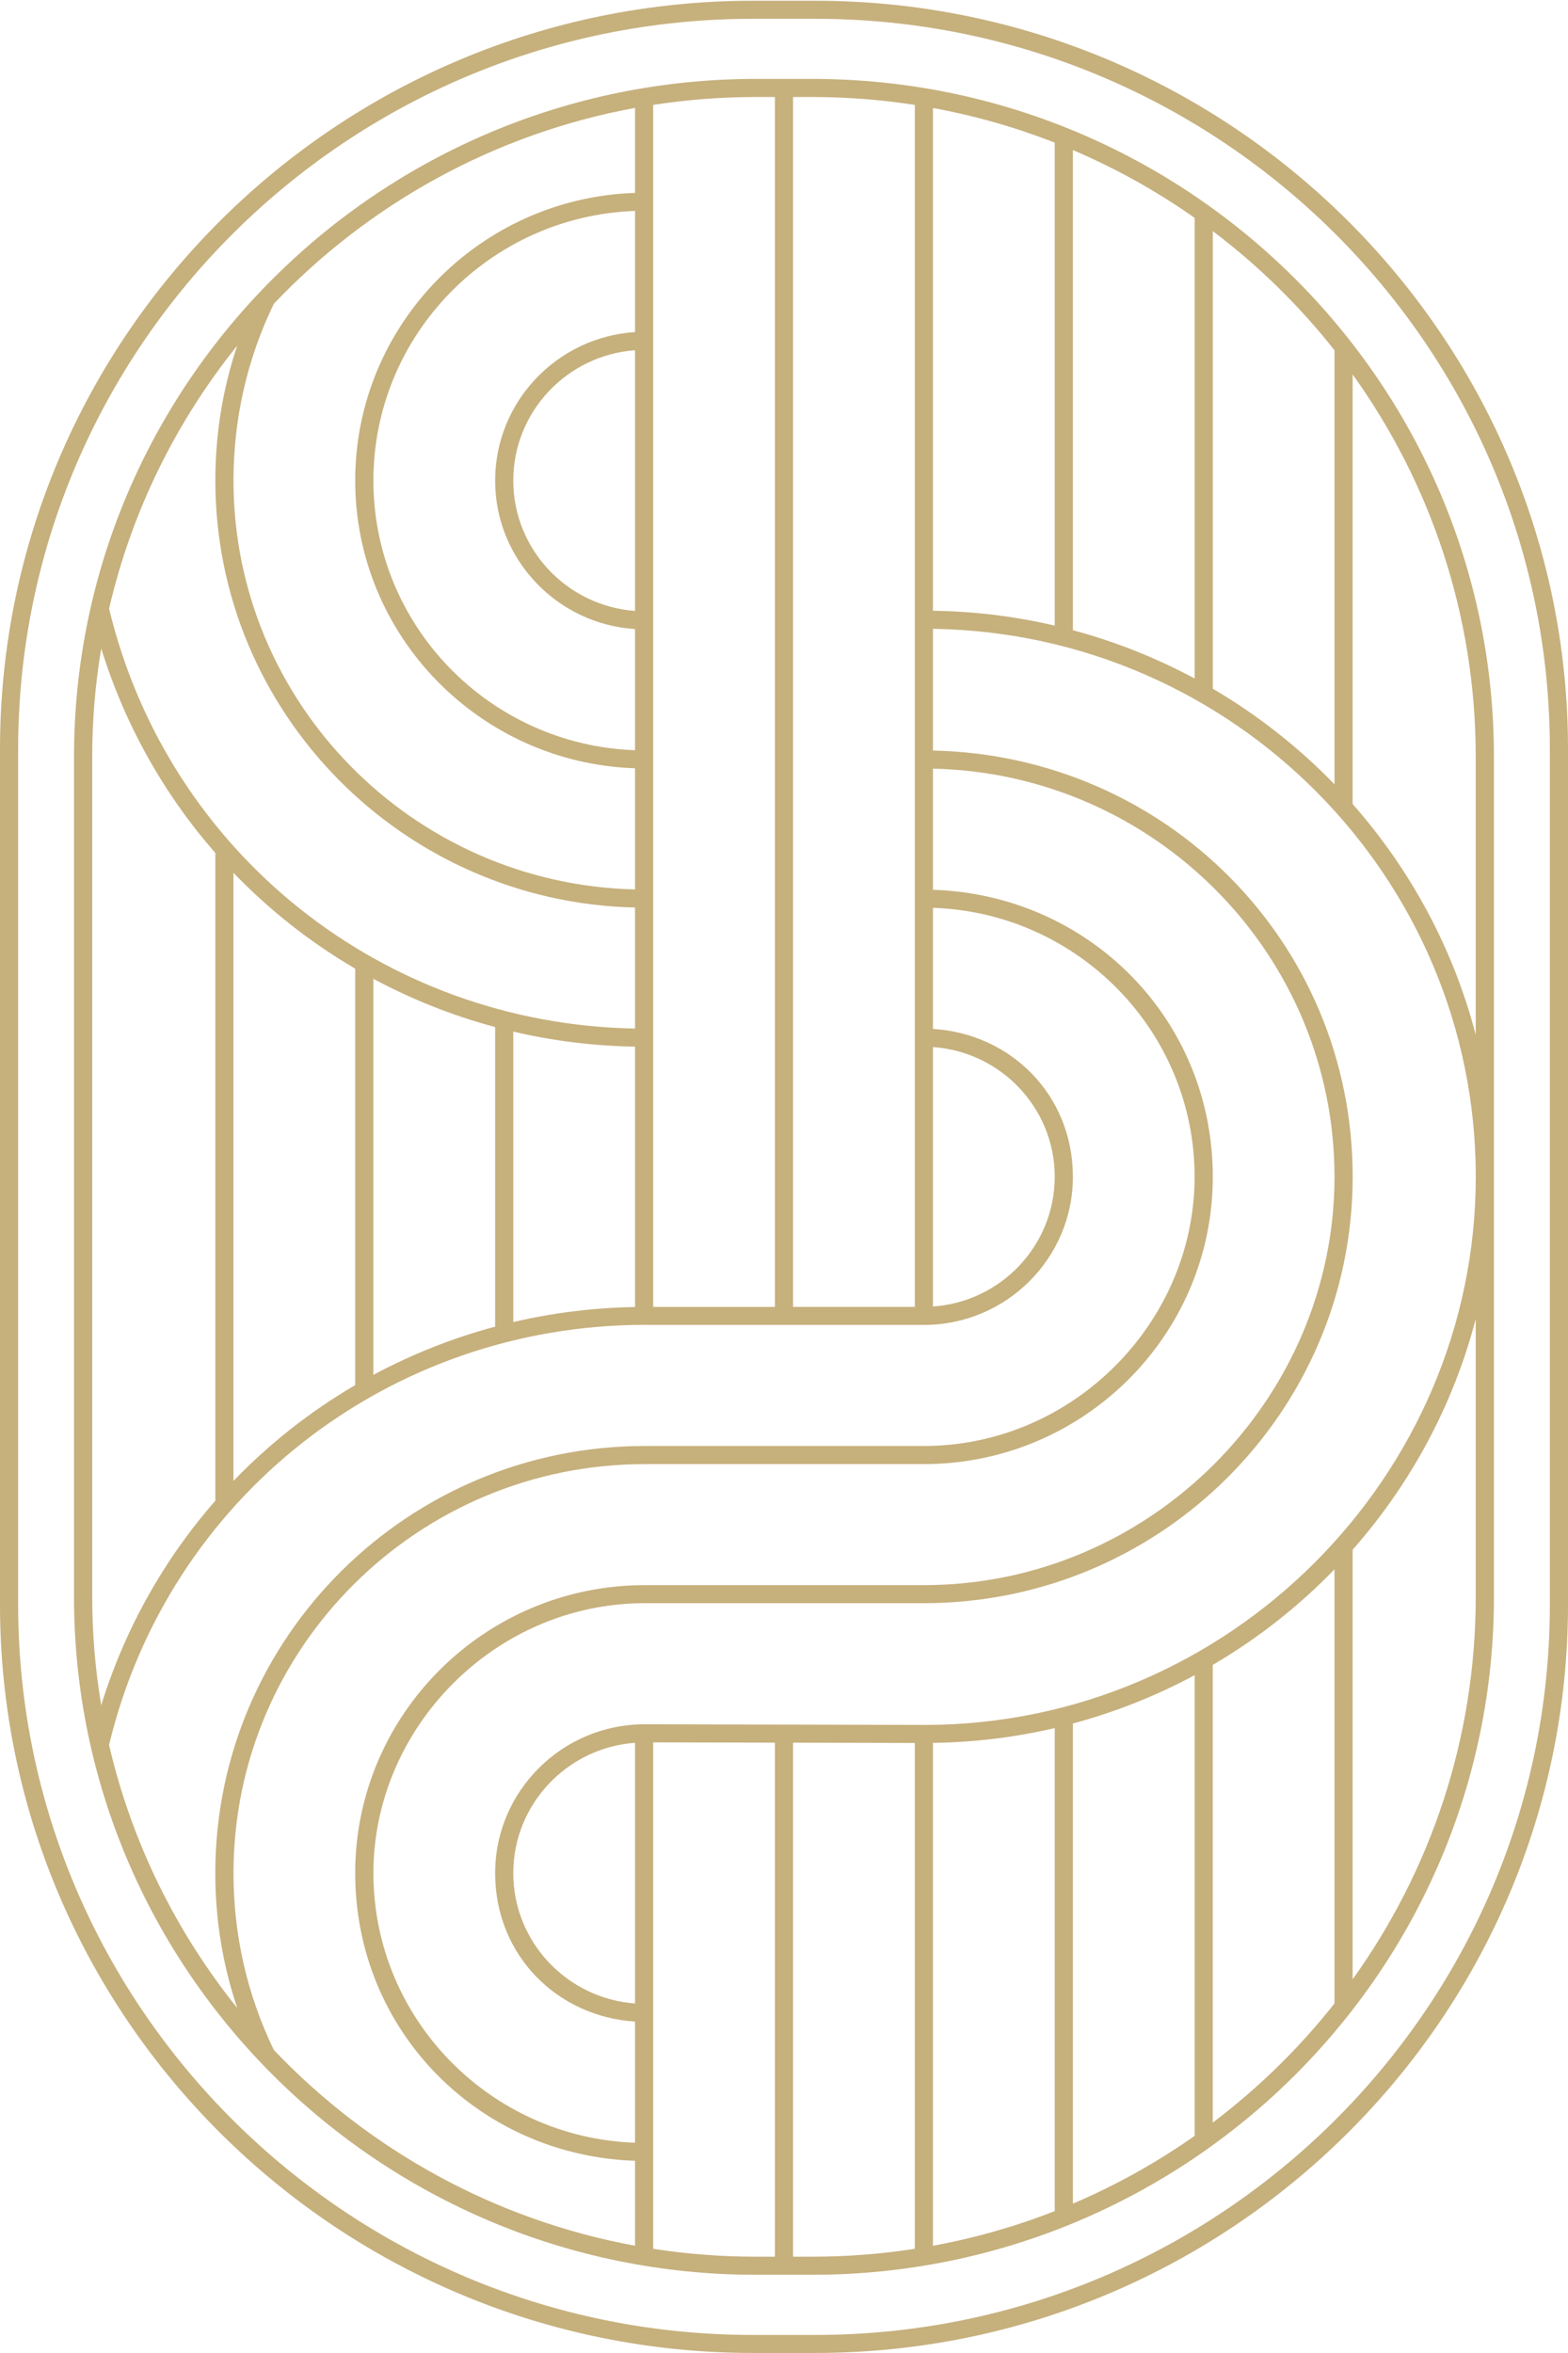 <?xml version="1.0" encoding="UTF-8"?> <svg xmlns="http://www.w3.org/2000/svg" width="58" height="87" viewBox="0 0 58 87" fill="none"><g clip-path="url(#clip0_5555_623)"><path d="M30.155 0.028H27.845C12.491 0.028 0 12.443 0 27.703V59.322C0 74.583 12.491 86.998 27.845 86.998H30.155C45.508 86.998 58 74.583 58 59.322V27.703C58 12.443 45.509 0.028 30.155 0.028ZM57.329 59.324C57.329 74.217 45.139 86.333 30.155 86.333H27.845C12.861 86.333 0.671 74.217 0.671 59.324V27.704C0.671 12.811 12.861 0.695 27.845 0.695H30.155C45.139 0.695 57.329 12.811 57.329 27.704V59.324Z" fill="#C6B07C"></path><path d="M30.044 2.918H27.954C14.05 2.918 2.738 14.162 2.738 27.982V59.045C2.738 72.865 14.05 84.108 27.954 84.108H30.044C43.949 84.108 55.26 72.865 55.26 59.045V27.982C55.26 14.162 43.949 2.918 30.044 2.918ZM49.363 12.949V29C48.035 27.629 46.52 26.437 44.861 25.465V8.546C46.544 9.816 48.059 11.298 49.363 12.951V12.949ZM34.201 63.778L23.851 63.753C20.798 63.753 18.315 66.222 18.315 69.256C18.315 72.29 20.604 74.56 23.49 74.746V79.226C18.121 79.036 13.812 74.638 13.812 69.256C13.812 63.874 18.316 59.276 23.851 59.276H34.175C42.919 59.276 50.035 52.204 50.035 43.512C50.035 34.821 43.101 27.93 34.51 27.751V23.25C45.609 23.416 54.589 32.44 54.589 43.512C54.589 54.585 45.442 63.778 34.201 63.778ZM34.51 64.442C36.056 64.42 37.564 64.232 39.014 63.894V81.754C37.574 82.318 36.067 82.749 34.51 83.035V64.444V64.442ZM39.686 63.725C41.268 63.3 42.776 62.697 44.19 61.938V78.971C42.789 79.956 41.28 80.799 39.686 81.478V63.725ZM23.49 74.077C20.976 73.892 18.986 71.803 18.986 69.257C18.986 66.712 20.975 64.621 23.49 64.438V74.079V74.077ZM3.411 59.045V27.982C3.411 26.617 3.526 25.28 3.744 23.976C4.628 26.827 6.081 29.385 7.966 31.539V55.487C6.082 57.639 4.628 60.199 3.744 63.05C3.526 61.747 3.411 60.409 3.411 59.045ZM13.139 35.814V51.213C11.482 52.182 9.965 53.376 8.635 54.757V32.27C9.965 33.652 11.48 34.844 13.139 35.815V35.814ZM13.811 36.19C15.224 36.949 16.734 37.551 18.315 37.974V49.051C16.736 49.475 15.226 50.075 13.811 50.835V36.19ZM18.986 38.143C20.439 38.483 21.945 38.672 23.49 38.699V48.326C21.947 48.352 20.439 48.542 18.986 48.882V38.144V38.143ZM23.49 22.589C20.976 22.404 18.986 20.314 18.986 17.769C18.986 15.223 20.975 13.132 23.49 12.949V22.59V22.589ZM23.49 12.279C20.606 12.463 18.315 14.855 18.315 17.769C18.315 20.682 20.604 23.073 23.49 23.259V27.739C18.121 27.549 13.812 23.151 13.812 17.769C13.812 12.387 18.121 7.988 23.49 7.799V12.279ZM23.49 38.03C14.167 37.864 6.207 31.531 4.035 22.504C4.872 18.89 6.52 15.582 8.776 12.777C8.238 14.376 7.966 16.049 7.966 17.769C7.966 26.356 14.898 33.362 23.49 33.555V38.032V38.03ZM23.863 48.988H34.175C37.213 48.988 39.686 46.531 39.686 43.511C39.686 40.491 37.393 38.218 34.51 38.044V33.566C39.878 33.743 44.188 38.135 44.188 43.511C44.188 48.887 39.695 53.464 34.173 53.464H23.849C15.09 53.464 7.964 60.547 7.964 69.253C7.964 70.974 8.237 72.645 8.776 74.245C6.519 71.439 4.872 68.13 4.034 64.516C6.235 55.368 14.38 48.985 23.863 48.985V48.988ZM39.686 23.3V5.548C41.28 6.228 42.789 7.07 44.19 8.056V25.088C42.778 24.329 41.268 23.726 39.686 23.301V23.3ZM39.014 23.131C37.564 22.792 36.058 22.604 34.51 22.582V3.993C36.067 4.278 37.574 4.71 39.014 5.274V23.134V23.131ZM34.51 38.715C37.022 38.887 39.014 40.972 39.014 43.511C39.014 46.05 37.024 48.135 34.51 48.307V38.713V38.715ZM33.839 3.877V48.321H29.335V3.587H30.044C31.335 3.587 32.602 3.687 33.839 3.878V3.877ZM28.664 3.585V48.323H24.161V3.878C25.398 3.687 26.665 3.587 27.954 3.587H28.664V3.585ZM23.49 3.991V7.132C17.75 7.321 13.139 12.019 13.139 17.769C13.139 23.519 17.75 28.215 23.49 28.406V32.886C15.267 32.695 8.637 25.986 8.637 17.769C8.637 15.48 9.138 13.283 10.128 11.234H10.126C13.631 7.548 18.274 4.946 23.491 3.989L23.49 3.991ZM10.129 75.796C9.14 73.747 8.637 71.546 8.637 69.256C8.637 60.918 15.462 54.134 23.851 54.134H34.175C40.067 54.134 44.861 49.369 44.861 43.512C44.861 37.656 40.248 33.077 34.51 32.9V28.42C42.73 28.599 49.363 35.3 49.363 43.512C49.363 51.725 42.549 58.609 34.175 58.609H23.851C17.944 58.609 13.139 63.385 13.139 69.256C13.139 75.127 17.75 79.702 23.49 79.893V83.034C18.275 82.077 13.633 79.477 10.129 75.796ZM24.161 83.148V64.422L28.664 64.433V83.439H27.954C26.664 83.439 25.398 83.339 24.161 83.148ZM29.335 83.439V64.434L33.839 64.445V83.148C32.602 83.339 31.335 83.439 30.044 83.439H29.335ZM44.859 78.48V61.56C46.519 60.587 48.033 59.397 49.362 58.026V74.077C48.057 75.73 46.542 77.21 44.859 78.482V78.48ZM54.587 59.045C54.587 64.311 52.9 69.193 50.033 73.184V57.3C52.167 54.881 53.751 51.972 54.587 48.767V59.046V59.045ZM54.587 38.26C53.751 35.055 52.167 32.147 50.033 29.728V13.844C52.9 17.835 54.587 22.717 54.587 27.983V38.262V38.26Z" fill="#C6B07C"></path></g><defs><clipPath id="clip0_5555_623"><rect width="58" height="87" fill="white"></rect></clipPath></defs></svg> 